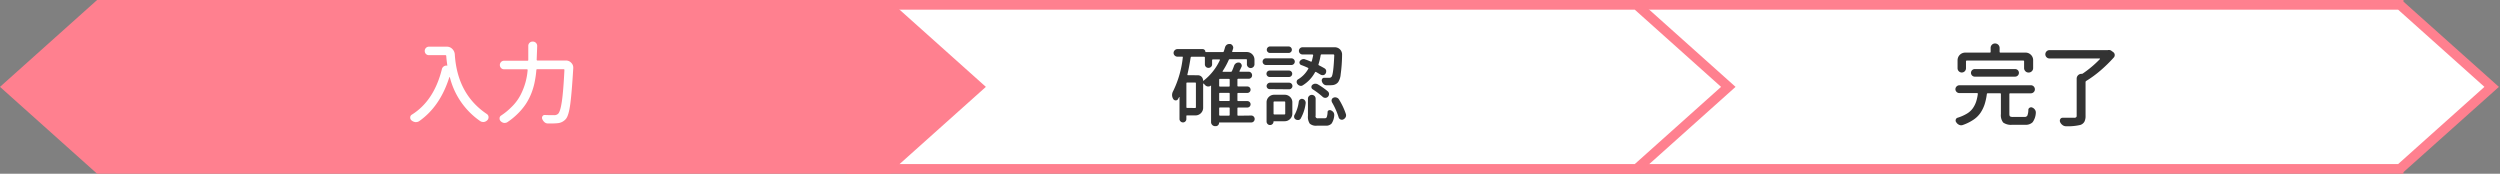 <svg xmlns="http://www.w3.org/2000/svg" width="777" height="54"><rect width="100%" height="100%" fill="#808080" stroke="none"/><defs><style>.a{fill:#fff}.b{fill:#ff808f}</style></defs><path class="a" d="M501 52.5L472.5 27 501 1.5h244.92l.12.12L774.41 27 746 52.38l-.12.12z"/><path class="b" d="M745.33 3l26.83 24-26.83 24H501.58l-26.83-24 26.83-24h243.75M747 0H500.44l-30.19 27 30.18 27H747v-.5L776.66 27 747 .51V0z"/><path class="a" d="M263.76 52.5L235.25 27l28.51-25.5h244.91l.12.12L537.16 27l-28.37 25.38-.12.12z"/><path class="b" d="M508.08 3l26.83 24-26.83 24H264.33L237.5 27l26.83-24h243.75m1.71-3h-246.6L233 27l30.18 27h246.61v-.5L539.41 27 509.79.51V0z"/><path class="b" d="M30.18 54h246.61v-.51L306.41 27 276.79.51V0H30.18L0 27l30.18 27z"/><path class="a" d="M132.38 16.77a1.31 1.31 0 0 1-.37-.94 1.28 1.28 0 0 1 .38-.94 1.3 1.3 0 0 1 1-.38h5.5a2.29 2.29 0 0 1 1.68.7 2.61 2.61 0 0 1 .78 1.68q.77 12.41 10 18.57a1.17 1.17 0 0 1 .49 1 1.27 1.27 0 0 1-.33.85 1.93 1.93 0 0 1-1.09.6h-.3a1.55 1.55 0 0 1-.87-.27A23.47 23.47 0 0 1 139.81 24a.09.09 0 0 0-.08-.05.09.09 0 0 0-.08.05q-2.84 9.05-9.32 13.62a1.84 1.84 0 0 1-1 .33h-.22a2.29 2.29 0 0 1-1.23-.55 1.06 1.06 0 0 1-.38-.85 1 1 0 0 1 .52-.93q6.89-4.32 9.32-14.14a1.37 1.37 0 0 1 .6-.85 1.32 1.32 0 0 1 .77-.25h.25a.11.11 0 0 0 .07 0 .11.11 0 0 0 0-.07q-.25-1.64-.33-2.9a.27.27 0 0 0-.3-.27h-5a1.28 1.28 0 0 1-1.02-.37zm34.42 1.77a.24.24 0 0 0 .27.27h8.83a2.14 2.14 0 0 1 1.64.71 2.06 2.06 0 0 1 .63 1.5v.16q-.47 7.79-.93 11.18-.49 3.64-1.39 4.64a3.76 3.76 0 0 1-2.6 1.29 16.26 16.26 0 0 1-1.8.08h-1.18a1.54 1.54 0 0 1-1.07-.42 2.54 2.54 0 0 1-.68-1 .9.9 0 0 1 .1-.85.77.77 0 0 1 .72-.36q1.28.06 2.82.05a1.76 1.76 0 0 0 1.29-.41q.71-.68 1.18-3.88t.79-9.73a.19.19 0 0 0-.05-.19.26.26 0 0 0-.19-.08H167a.27.27 0 0 0-.3.27 29.85 29.85 0 0 1-.44 3.28 20.58 20.58 0 0 1-1 3.65 18.48 18.48 0 0 1-1.83 3.62 19.48 19.48 0 0 1-2.87 3.36 20.77 20.77 0 0 1-2.84 2.27 1.49 1.49 0 0 1-.82.25h-.3a1.93 1.93 0 0 1-1-.55 1.11 1.11 0 0 1-.33-.82 1 1 0 0 1 .49-.93 20 20 0 0 0 3.2-2.62 14.58 14.58 0 0 0 2.9-3.91 21.09 21.09 0 0 0 1.5-3.91 20.77 20.77 0 0 0 .63-3.66.19.19 0 0 0-.05-.19.26.26 0 0 0-.19-.08h-7.08a1.26 1.26 0 0 1-.93-.38 1.35 1.35 0 0 1 0-1.89 1.27 1.27 0 0 1 .93-.38h7.25a.24.24 0 0 0 .27-.27V14.3a1.31 1.31 0 0 1 .4-1 1.35 1.35 0 0 1 1-.38 1.35 1.35 0 0 1 1.37 1.37z"/><path d="M388.89 35.91a1 1 0 0 1 .75.31 1.09 1.09 0 0 1 0 1.53 1 1 0 0 1-.75.31H379a.1.1 0 0 0-.11.11 1 1 0 0 1-.31.74 1 1 0 0 1-.72.3h-.22A1.26 1.26 0 0 1 376.4 38V26.61a.1.1 0 0 0-.08 0 1.16 1.16 0 0 1-.77.27h-.14a1.34 1.34 0 0 1-.87-.44l-.44-.46a.16.16 0 0 0-.11 0 .07.07 0 0 0-.05.07v7.44a2.38 2.38 0 0 1-2.38 2.38h-2.62a.19.19 0 0 0-.22.22v.9a1 1 0 0 1-.31.75 1 1 0 0 1-.74.31 1.06 1.06 0 0 1-.75-.31 1 1 0 0 1-.33-.75v-6.8l-.05-.05h-.05l-.38.68a.77.77 0 0 1-.68.38h-.05a.87.87 0 0 1-.74-.44 2.38 2.38 0 0 1-.36-1.23 2.5 2.5 0 0 1 .33-1.2 31.22 31.22 0 0 0 3-10.45.21.21 0 0 0 0-.19.22.22 0 0 0-.18-.08h-1.5a1.15 1.15 0 0 1-.82-.34 1.1 1.1 0 0 1-.36-.82 1.14 1.14 0 0 1 .36-.83 1.13 1.13 0 0 1 .82-.36h7.85a.84.84 0 0 1 .85.85.07.07 0 0 0 .08.08h5.3a.34.34 0 0 0 .36-.25q.22-.68.38-1.26a1.53 1.53 0 0 1 .6-.82 1.49 1.49 0 0 1 .71-.19h.27a1.06 1.06 0 0 1 .77.55 1 1 0 0 1 .19.55 1.31 1.31 0 0 1-.05.36q-.11.36-.27.82a.15.15 0 0 0 0 .15.17.17 0 0 0 .14.07h4.4a2.38 2.38 0 0 1 2.38 2.38v1.31a1.18 1.18 0 1 1-2.35 0v-1.2a.24.24 0 0 0-.27-.27h-5a.39.39 0 0 0-.38.25A23.08 23.08 0 0 1 380 22.1a.12.12 0 0 0 0 .15.17.17 0 0 0 .14.07h2.38a.39.39 0 0 0 .38-.25 15.93 15.93 0 0 0 .66-1.67 1.53 1.53 0 0 1 .63-.77 1.3 1.3 0 0 1 .66-.19h.3a1 1 0 0 1 .68.55 1 1 0 0 1 .11.44.92.92 0 0 1-.11.41q-.3.66-.6 1.23a.17.17 0 0 0 0 .15.16.16 0 0 0 .15.07h2.68a1 1 0 0 1 .78.33 1.09 1.09 0 0 1 .31.78 1 1 0 0 1-.31.77 1.06 1.06 0 0 1-.78.31h-3.2a.24.24 0 0 0-.27.27v1.86a.24.24 0 0 0 .27.27h2.82a1 1 0 1 1 0 2h-2.82a.24.24 0 0 0-.27.27v2a.24.24 0 0 0 .27.27h2.82a1 1 0 1 1 0 2h-2.82a.24.24 0 0 0-.27.27v2a.24.24 0 0 0 .27.27zm-17.47-2.35a.24.24 0 0 0 .27-.27V25.9q0-.27-.27-.25H369c-.18 0-.27.08-.27.25v7.38a.24.24 0 0 0 .27.27zm.9-10.17a1.59 1.59 0 0 1 1.59 1.61.09.09 0 0 0 .05.08.11.11 0 0 0 .11 0 17.49 17.49 0 0 0 5.06-6.37.14.14 0 0 0 0-.16.16.16 0 0 0-.14-.08h-2a.24.24 0 0 0-.27.27V20a1 1 0 0 1-.33.78 1.1 1.1 0 0 1-.79.31 1.07 1.07 0 0 1-1.12-1.09v-2.09a.24.24 0 0 0-.27-.27h-3.83a.3.3 0 0 0-.33.27q-.47 3-1 5.22a.18.18 0 0 0 0 .16.18.18 0 0 0 .16.08zm9.6 3.53a.24.24 0 0 0 .27-.27v-1.87a.24.24 0 0 0-.27-.27h-2.73a.24.24 0 0 0-.27.27v1.86a.24.24 0 0 0 .27.27zm0 4.48a.24.24 0 0 0 .27-.27v-2a.24.24 0 0 0-.27-.27h-2.73a.24.24 0 0 0-.27.27v2a.24.24 0 0 0 .27.27zm-2.73 2a.24.24 0 0 0-.27.27v2a.24.24 0 0 0 .27.27h2.73a.24.24 0 0 0 .27-.27v-2a.24.24 0 0 0-.27-.27zm22.2-15.27a1 1 0 0 1 .72.3 1 1 0 0 1 .31.72 1 1 0 0 1-.31.74 1 1 0 0 1-.72.31h-7.93a1 1 0 0 1-.74-.31 1 1 0 0 1-.3-.74 1 1 0 0 1 .3-.72 1 1 0 0 1 .74-.3zm-2.11 11.32a2.32 2.32 0 0 1 1.68.68 2.28 2.28 0 0 1 .7 1.7v3.47a2.38 2.38 0 0 1-2.38 2.38h-3.36a.1.1 0 0 0-.11.11 1.07 1.07 0 0 1-1.07 1.07 1 1 0 0 1-.78-.33 1.07 1.07 0 0 1-.31-.77v-5.93a2.28 2.28 0 0 1 .7-1.7 2.32 2.32 0 0 1 1.68-.68zm1.34-7.52a1 1 0 0 1 0 2h-6a1 1 0 0 1 0-2zm-6 5.77a1 1 0 0 1-.71-.3A1 1 0 0 1 394 26a1 1 0 0 1 .71-.3h5.93a1 1 0 0 1 .74.3 1 1 0 0 1 0 1.45 1 1 0 0 1-.74.3zm5.85-13.26a1 1 0 0 1 .74.3 1 1 0 0 1 .3.72.94.94 0 0 1-.3.71 1 1 0 0 1-.74.29h-5.74a1 1 0 0 1-.71-.29.94.94 0 0 1-.3-.71 1 1 0 0 1 .3-.72 1 1 0 0 1 .71-.3zm-1.02 17.36a.24.24 0 0 0-.27-.27h-3.09a.24.24 0 0 0-.27.27v3.5a.24.24 0 0 0 .27.27h3.09a.24.24 0 0 0 .27-.27zm4.84 5a.93.93 0 0 1-.71.49 1.05 1.05 0 0 1-.25 0 1.2 1.2 0 0 1-.66-.19 1 1 0 0 1-.46-.71 1.15 1.15 0 0 1 0-.22 1 1 0 0 1 .22-.6 11.67 11.67 0 0 0 1.23-4 1 1 0 0 1 .44-.68.89.89 0 0 1 .77-.14 1.12 1.12 0 0 1 .71.49 1.18 1.18 0 0 1 .22.66.62.62 0 0 1 0 .19 12.92 12.92 0 0 1-1.51 4.69zm.14-16.57a.9.9 0 0 1-.52-.55.72.72 0 0 1 .09-.68 1.44 1.44 0 0 1 .74-.57 1.23 1.23 0 0 1 .44-.08 1 1 0 0 1 .46.11q.82.27 1.75.68.25.11.33-.19.22-.79.41-1.75a.29.29 0 0 0-.07-.19.22.22 0 0 0-.18-.08h-3.06a1.12 1.12 0 1 1 0-2.24h10a2.27 2.27 0 0 1 1.67.68 2.24 2.24 0 0 1 .63 1.56 47.41 47.41 0 0 1-.44 6.18 5.22 5.22 0 0 1-.77 2.41 2.52 2.52 0 0 1-1.75.93q-.52.06-1.5.05h-.38a1.33 1.33 0 0 1-.92-.36 1.74 1.74 0 0 1-.53-.9.88.88 0 0 1 .12-.75.68.68 0 0 1 .64-.31h1.48a.93.93 0 0 0 .77-.3q.6-.76.85-6.7a.28.28 0 0 0-.27-.27h-3.66a.29.29 0 0 0-.3.27 19.76 19.76 0 0 1-.66 2.76.28.28 0 0 0 .16.38q.9.44 1.67.9a1.08 1.08 0 0 1 .55.74 1.45 1.45 0 0 1 0 .27 1.16 1.16 0 0 1-.19.63 1 1 0 0 1-.71.49h-.27a1.15 1.15 0 0 1-.63-.19l-1.31-.77a.25.25 0 0 0-.38.11 10.72 10.72 0 0 1-3.77 4 1 1 0 0 1-.6.19.94.94 0 0 1-.3-.05 1.37 1.37 0 0 1-.79-.55 1 1 0 0 1-.22-.77.84.84 0 0 1 .44-.66 8.75 8.75 0 0 0 3.14-3.23.22.22 0 0 0-.11-.36q-.99-.48-2.06-.86zm5.28 16.52h2.08a.58.58 0 0 0 .57-.36 5.34 5.34 0 0 0 .25-1.53.59.59 0 0 1 .34-.56.87.87 0 0 1 .72 0 2 2 0 0 1 .79.63 1.44 1.44 0 0 1 .22.77v.16a5.11 5.11 0 0 1-.82 2.53 2.25 2.25 0 0 1-1.8.67h-2.76a2.93 2.93 0 0 1-2.23-.64 3.8 3.8 0 0 1-.56-2.42v-5.34a1.11 1.11 0 0 1 .36-.83 1.18 1.18 0 0 1 .85-.34 1.17 1.17 0 0 1 1.18 1.18v5.25a.64.64 0 0 0 .82.82zm-1.72-9a.79.79 0 0 1-.4-.62.86.86 0 0 1 .23-.7 1.59 1.59 0 0 1 .82-.41h.19a1.51 1.51 0 0 1 .68.16 22.35 22.35 0 0 1 3.17 2.21 1.07 1.07 0 0 1 .38.85 1.14 1.14 0 0 1-.34.83 1.12 1.12 0 0 1-.82.34 1.19 1.19 0 0 1-.83-.33 24.06 24.06 0 0 0-3.07-2.32zm6 4a.9.9 0 0 1-.14-.49.94.94 0 0 1 .05-.3.9.9 0 0 1 .55-.6 1.27 1.27 0 0 1 .52-.11 1.24 1.24 0 0 1 .44.08 1.28 1.28 0 0 1 .74.57 21.24 21.24 0 0 1 2.16 4.57 1.5 1.5 0 0 1 .05.41 1.21 1.21 0 0 1-.14.55 1.62 1.62 0 0 1-.77.71 1 1 0 0 1-.38.08 1.21 1.21 0 0 1-.49-.11 1.09 1.09 0 0 1-.55-.71 22.58 22.58 0 0 0-2.09-4.68zm211.8 4.59h3.42a.93.93 0 0 0 .89-.41 5 5 0 0 0 .31-1.8.76.76 0 0 1 .42-.66.85.85 0 0 1 .78-.05 1.77 1.77 0 0 1 .85.68 1.39 1.39 0 0 1 .27.82.93.93 0 0 1 0 .22 5.42 5.42 0 0 1-1 2.86 3 3 0 0 1-2.3.78h-4a4.17 4.17 0 0 1-2.84-.7 3.7 3.7 0 0 1-.71-2.64v-6.18a.24.24 0 0 0-.27-.27h-3.8a.27.27 0 0 0-.3.27 18.13 18.13 0 0 1-.68 3.14 11.05 11.05 0 0 1-1.25 2.6 7.94 7.94 0 0 1-2.23 2.21 14.34 14.34 0 0 1-3.35 1.65 1.55 1.55 0 0 1-.49.08 1.44 1.44 0 0 1-.6-.14 2 2 0 0 1-.91-.8.83.83 0 0 1-.19-.52 1 1 0 0 1 .05-.33.83.83 0 0 1 .6-.57 13.24 13.24 0 0 0 2.87-1.27 6.06 6.06 0 0 0 1.85-1.7 8.05 8.05 0 0 0 1-2 13.4 13.4 0 0 0 .53-2.41.19.19 0 0 0-.05-.19.26.26 0 0 0-.19-.08H609a1.23 1.23 0 0 1-.89-.36 1.17 1.17 0 0 1-.37-.87 1.26 1.26 0 0 1 1.26-1.2h22.2a1.17 1.17 0 0 1 .88.37 1.24 1.24 0 0 1 .36.89 1.17 1.17 0 0 1-.37.88 1.2 1.2 0 0 1-.86.36h-6.43a.24.24 0 0 0-.27.27v6.15c0 .4.08.66.23.77a2 2 0 0 0 1.05.15zM611.3 18.82a.24.24 0 0 0-.27.27v2.11a1.31 1.31 0 0 1-.38.94 1.29 1.29 0 0 1-1.86 0 1.31 1.31 0 0 1-.38-.94v-2.47a2.38 2.38 0 0 1 2.38-2.38h7.63a.24.24 0 0 0 .27-.27v-1.17a1.35 1.35 0 0 1 .4-1 1.32 1.32 0 0 1 1-.4 1.4 1.4 0 0 1 1.39 1.39v1.18a.24.24 0 0 0 .27.27h7.77a2.32 2.32 0 0 1 1.68.68 2.28 2.28 0 0 1 .7 1.7v2.41a1.33 1.33 0 0 1-.41 1 1.36 1.36 0 0 1-1 .4 1.3 1.3 0 0 1-1-.41 1.36 1.36 0 0 1-.4-1v-2.04a.24.24 0 0 0-.27-.27zm15.85 3a1.18 1.18 0 0 1-.83 2h-12.45a1.18 1.18 0 1 1 0-2.35h12.44a1.14 1.14 0 0 1 .83.34zm28.06-6.28h.3a1.22 1.22 0 0 1 .68.22l.6.44a1.1 1.1 0 0 1 .46.79.51.51 0 0 1 0 .16 1.07 1.07 0 0 1-.3.74 44.46 44.46 0 0 1-4.09 4 34.11 34.11 0 0 1-4.42 3.24.44.44 0 0 0-.25.41V36a3.79 3.79 0 0 1-.36 1.83 2.25 2.25 0 0 1-1.26 1 17.09 17.09 0 0 1-4.43.41 1.78 1.78 0 0 1-1.12-.38 2.27 2.27 0 0 1-.77-1 1.31 1.31 0 0 1-.05-.36.91.91 0 0 1 .14-.49.82.82 0 0 1 .71-.41h3.58a1 1 0 0 0 .62-.14.59.59 0 0 0 .18-.49V24.42a1.49 1.49 0 0 1 1.57-1.47.57.57 0 0 0 .3-.08 33.79 33.79 0 0 0 5.36-4.51.11.11 0 0 0 0-.12.11.11 0 0 0-.11-.07H637a1.26 1.26 0 0 1-.93-.38 1.29 1.29 0 0 1 0-1.83 1.27 1.27 0 0 1 .93-.38h18.1z" fill="#333"/></svg>